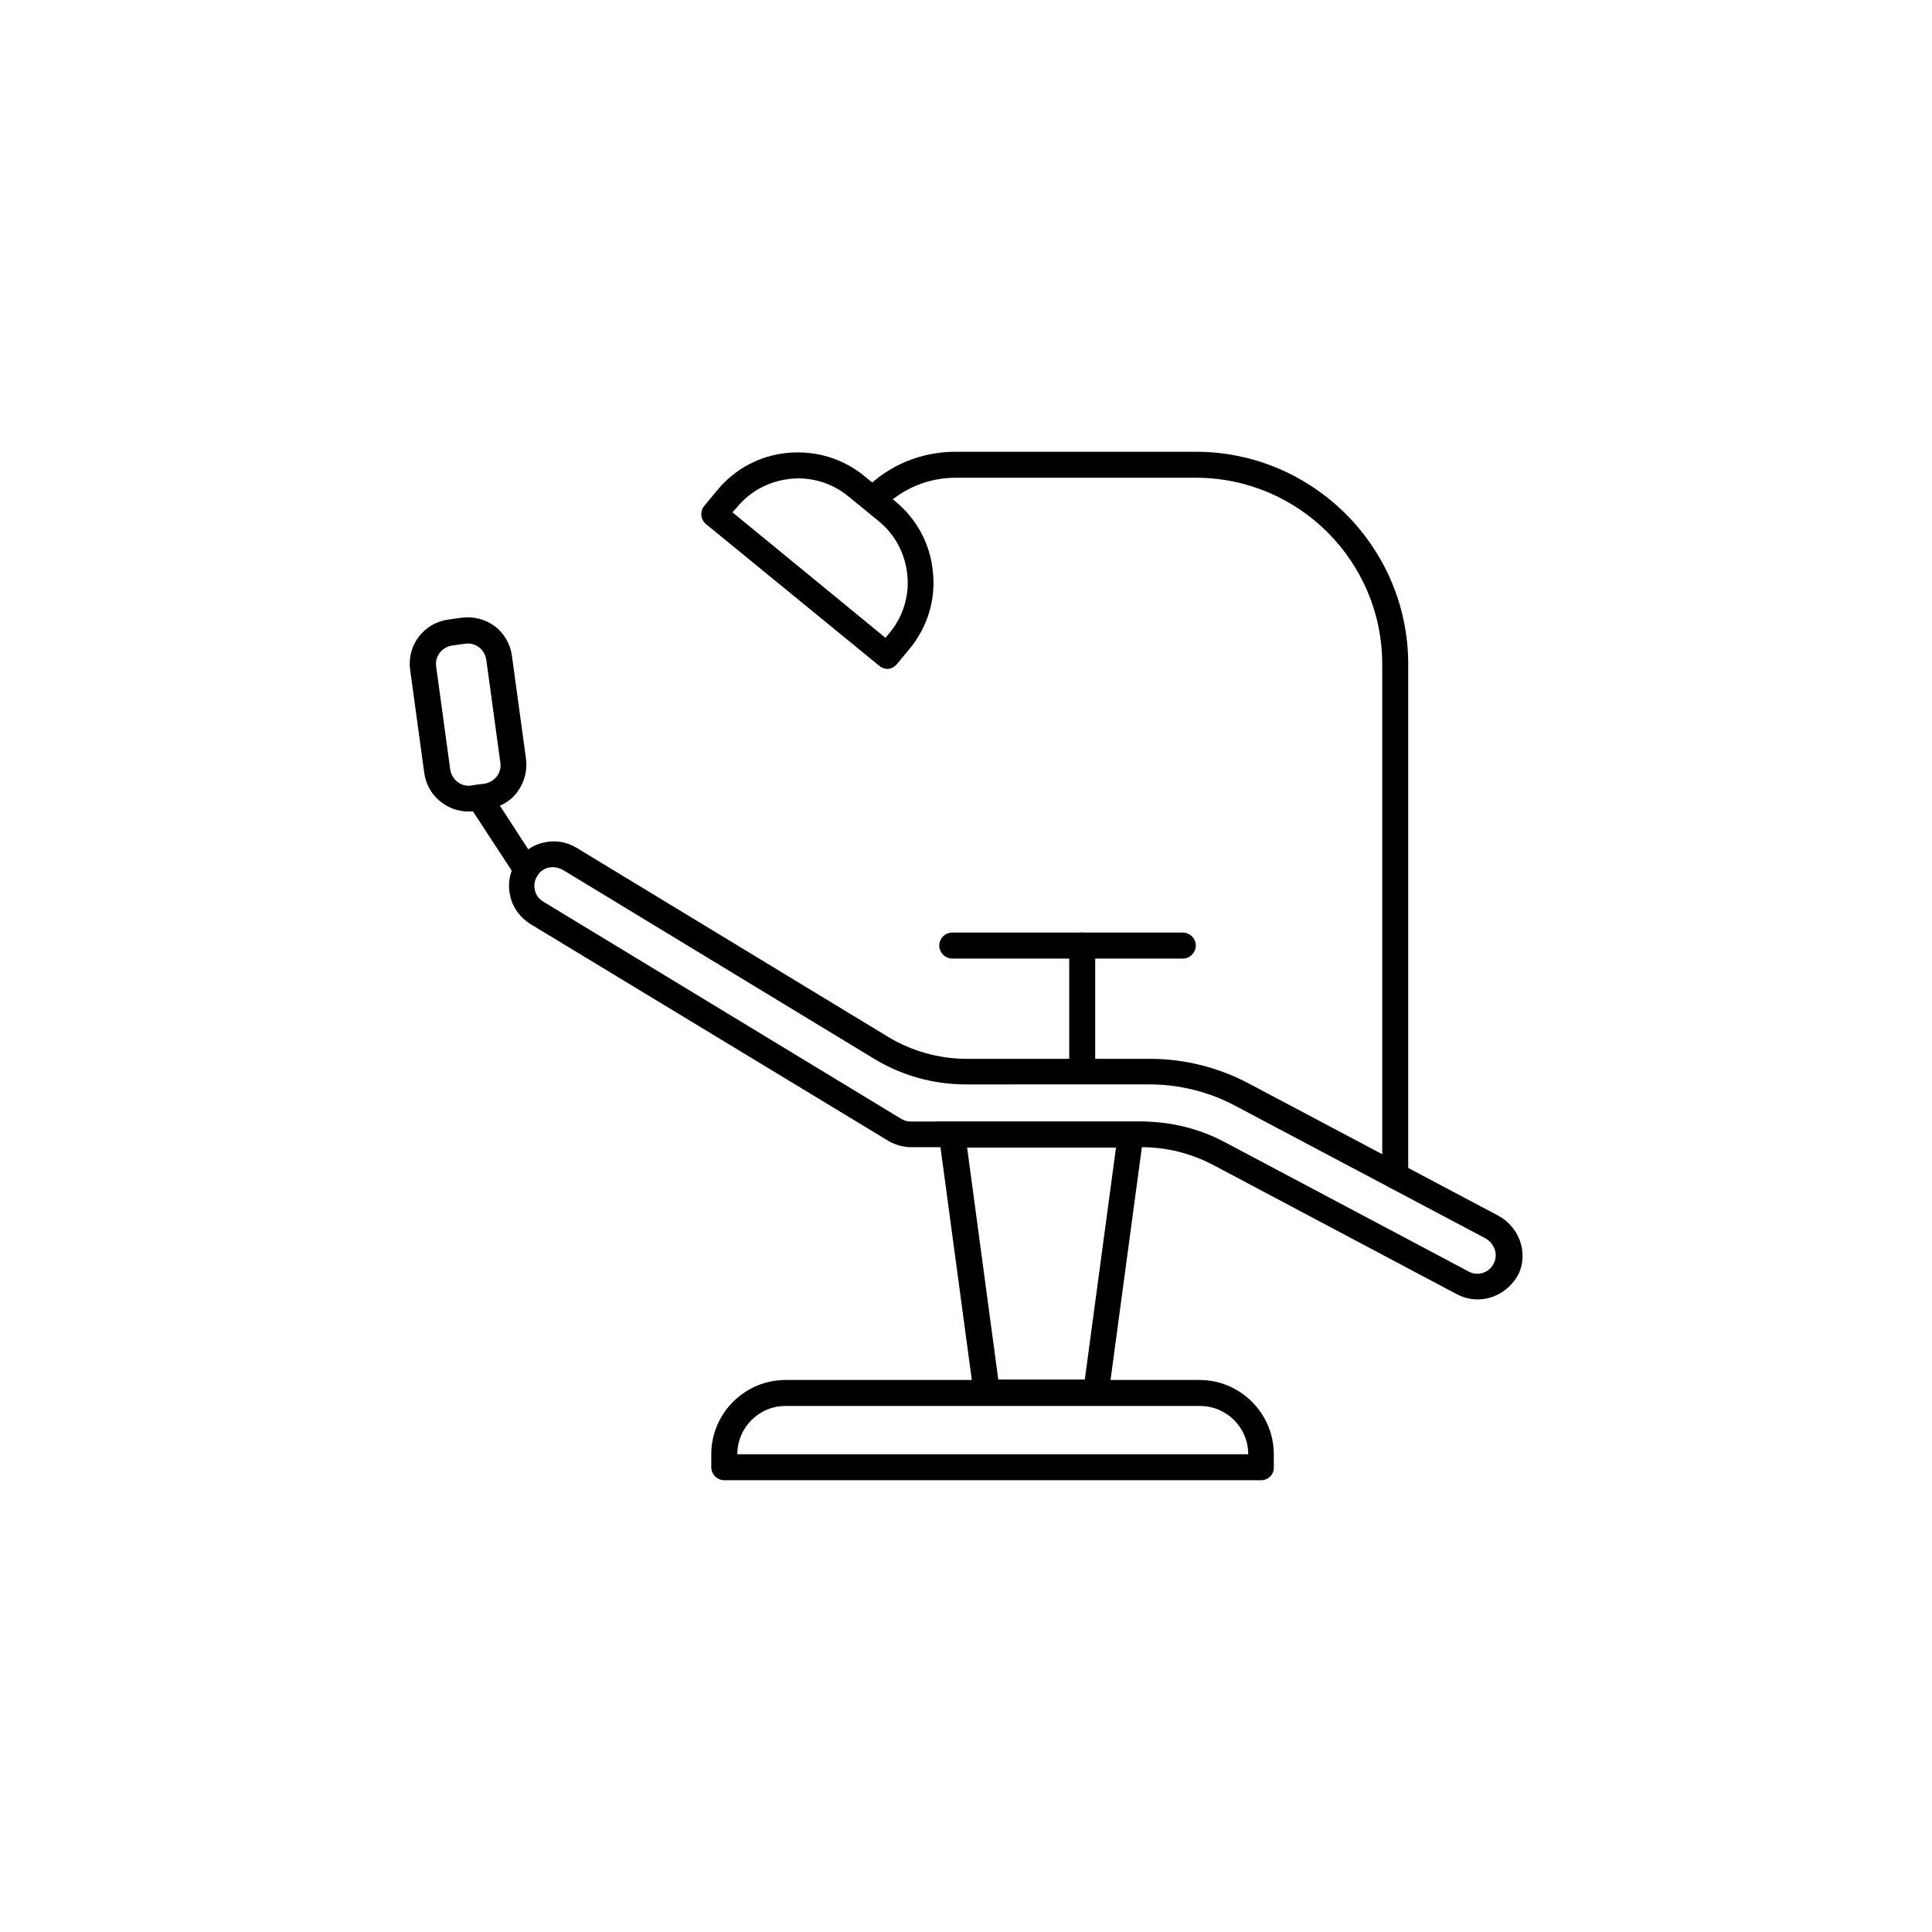 <?xml version="1.0" encoding="UTF-8"?>
<!-- Uploaded to: ICON Repo, www.iconrepo.com, Generator: ICON Repo Mixer Tools -->
<svg fill="#000000" width="800px" height="800px" version="1.1" viewBox="144 144 512 512" xmlns="http://www.w3.org/2000/svg">
 <g>
  <path d="m535.59 488.36c-1.871 0-3.836-0.492-5.512-1.379l-64.551-34.242c-5.805-3.051-12.301-4.723-18.895-4.723h-61.105c-2.164 0-4.231-0.59-6.102-1.672l-94.859-57.465c-2.656-1.672-4.625-4.231-5.312-7.281-0.789-3.051-0.297-6.199 1.379-8.953 1.672-2.656 4.231-4.625 7.281-5.312 3.051-0.789 6.199-0.297 8.953 1.379l82.359 49.988c6.297 3.836 13.578 5.902 20.961 5.902h48.609c9.055 0 18.105 2.262 26.074 6.496l66.125 35.031c5.512 2.953 7.969 9.543 5.609 15.152-2.062 4.223-6.293 7.078-11.016 7.078zm-245.02-114.54c-0.395 0-0.789 0-1.18 0.098-1.277 0.297-2.363 1.082-3.051 2.262-0.688 1.082-0.887 2.461-0.59 3.738 0.297 1.277 1.082 2.363 2.262 3.051l94.859 57.562c0.789 0.492 1.672 0.688 2.559 0.688h61.105c7.676 0 15.352 1.871 22.141 5.512l64.551 34.242c0.688 0.395 1.477 0.59 2.262 0.59 1.969 0 3.738-1.18 4.527-3.051 0.984-2.363-0.098-5.117-2.461-6.394l-66.125-35.031c-6.988-3.738-14.859-5.707-22.828-5.707l-48.609 0.004c-8.66 0-17.121-2.363-24.5-6.887l-82.359-49.988c-0.793-0.391-1.676-0.688-2.562-0.688z"/>
  <path d="m430.8 431.09c-1.871 0-3.445-1.574-3.445-3.445v-33.062c0-1.871 1.574-3.445 3.445-3.445s3.445 1.574 3.445 3.445v33.062c0 1.969-1.574 3.445-3.445 3.445z"/>
  <path d="m457.46 398.03h-61.105c-1.871 0-3.445-1.574-3.445-3.445 0-1.871 1.574-3.445 3.445-3.445h61.105c1.871 0 3.445 1.574 3.445 3.445 0 1.871-1.578 3.445-3.445 3.445z"/>
  <path d="m437.39 516.5h-34.934l-10.137-75.277h55.203zm-28.832-6.887h22.926l8.266-61.5h-39.457z"/>
  <path d="m478.23 536.28h-142.29c-1.871 0-3.445-1.574-3.445-3.445v-3.445c0-10.824 8.855-19.68 19.68-19.68h109.71c10.824 0 19.68 8.855 19.68 19.68v3.445c0.102 1.871-1.473 3.445-3.344 3.445zm-138.84-6.887h135.4c0-7.086-5.707-12.793-12.793-12.793h-109.71c-7.082-0.098-12.891 5.707-12.891 12.793z"/>
  <path d="m268.14 359.06c-5.805 0-10.922-4.328-11.711-10.234l-3.738-27.355c-0.887-6.496 3.641-12.398 10.137-13.285l3.543-0.492c3.148-0.395 6.199 0.395 8.758 2.262 2.461 1.871 4.133 4.723 4.527 7.773l3.738 27.355c0.395 3.148-0.395 6.199-2.262 8.758-1.871 2.559-4.723 4.133-7.773 4.527l-3.543 0.492c-0.594 0.199-1.082 0.199-1.676 0.199zm4.234-7.379 0.492 3.445-0.492-3.445c1.277-0.195 2.461-0.887 3.246-1.871 0.789-0.984 1.18-2.363 0.984-3.641l-3.738-27.355c-0.195-1.277-0.887-2.461-1.871-3.246-1.082-0.789-2.363-1.18-3.641-0.984l-3.543 0.492c-2.656 0.395-4.625 2.856-4.231 5.512l3.738 27.355c0.395 2.656 2.856 4.625 5.512 4.231z"/>
  <path d="m283.49 377.86c-1.082 0-2.262-0.59-2.856-1.574l-12.496-19.09c-0.984-1.574-0.59-3.738 0.984-4.723 1.574-1.082 3.738-0.59 4.723 0.984l12.398 19.09c0.984 1.574 0.59 3.738-0.984 4.723-0.488 0.391-1.18 0.59-1.77 0.59z"/>
  <path d="m513.75 459.04c-1.871 0-3.445-1.574-3.445-3.445v-135.59c0-27.258-22.141-49.398-49.398-49.398h-63.664c-7.281 0-14.07 2.856-19.188 7.969-1.379 1.379-3.543 1.379-4.922 0-1.379-1.379-1.379-3.543 0-4.82 6.394-6.496 14.957-10.035 24.109-10.035h63.664c30.996 0 56.285 25.289 56.285 56.285v135.59c0 1.871-1.574 3.445-3.441 3.445z"/>
  <path d="m379.23 321.28c-0.789 0-1.574-0.297-2.164-0.789l-45.953-37.586c-1.477-1.18-1.672-3.344-0.492-4.82l3.344-4.035c4.723-5.805 11.414-9.348 18.793-10.035 7.379-0.688 14.66 1.477 20.367 6.199l8.07 6.594c5.805 4.723 9.348 11.414 10.035 18.793 0.789 7.379-1.477 14.66-6.199 20.367l-3.344 4.035c-0.59 0.688-1.379 1.18-2.363 1.277 0.105-0.098 0.008 0-0.094 0zm-41.129-41.523 40.539 33.258 1.18-1.379c3.543-4.328 5.215-9.84 4.625-15.352-0.59-5.609-3.246-10.629-7.578-14.168l-8.07-6.594c-4.328-3.543-9.84-5.215-15.352-4.625-5.609 0.59-10.629 3.246-14.168 7.578z"/>
 </g>
</svg>